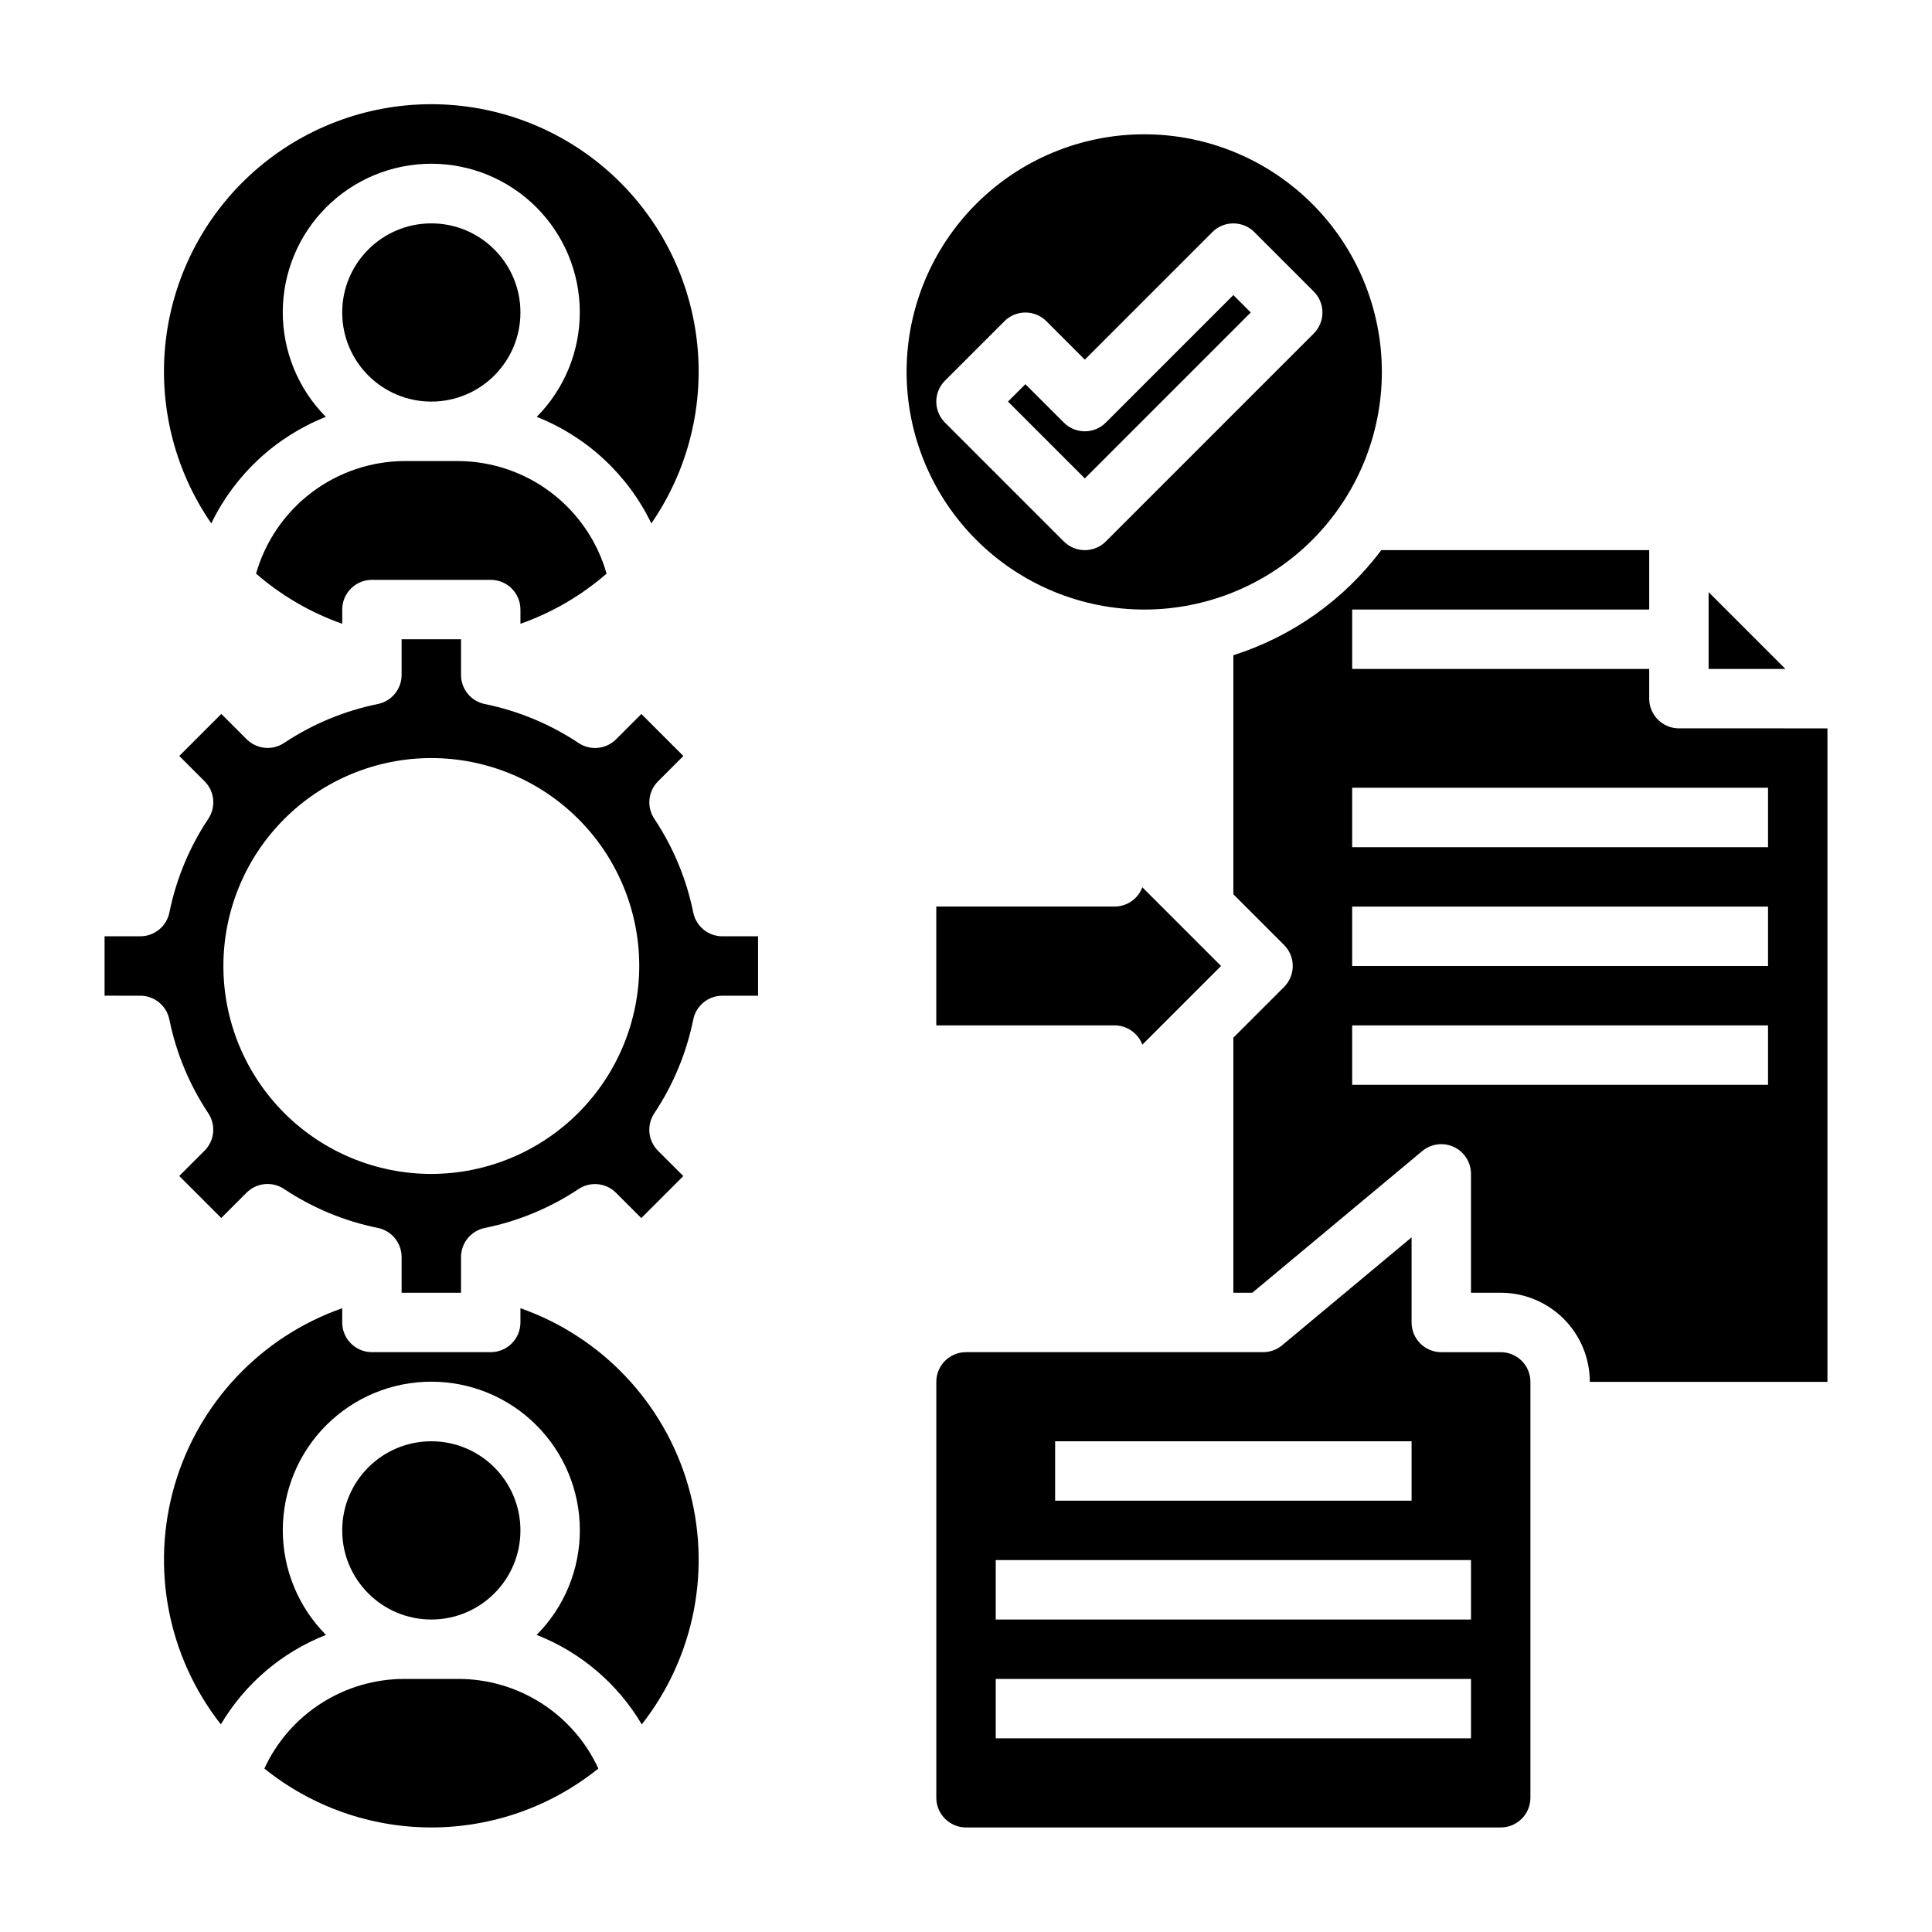 <?xml version="1.0" encoding="UTF-8"?>
<!-- Uploaded to: ICON Repo, www.svgrepo.com, Generator: ICON Repo Mixer Tools -->
<svg fill="#000000" width="800px" height="800px" version="1.1" viewBox="144 144 512 512" xmlns="http://www.w3.org/2000/svg">
 <g>
  <path d="m281.92 549.57c0 13.043-10.574 23.617-23.617 23.617s-23.613-10.574-23.613-23.617c0-13.043 10.57-23.617 23.613-23.617s23.617 10.574 23.617 23.617"/>
  <path d="m327.72 385.83c-1.797-8.879-5.305-17.32-10.328-24.859-2.07-3.121-1.652-7.269 1-9.918l6.707-6.707-11.133-11.133-6.707 6.707c-2.648 2.648-6.797 3.066-9.918 0.992-7.543-5.019-15.988-8.531-24.867-10.336-3.668-0.746-6.301-3.973-6.297-7.715v-9.453h-15.746v9.445c0 3.742-2.633 6.969-6.297 7.715-8.875 1.805-17.32 5.312-24.859 10.328-3.121 2.074-7.269 1.656-9.918-0.992l-6.707-6.707-11.141 11.141 6.707 6.707c2.652 2.648 3.07 6.797 1 9.918-5.023 7.539-8.531 15.988-10.328 24.867-0.75 3.672-3.984 6.305-7.731 6.297h-9.445v15.742l9.445 0.004c3.746-0.004 6.973 2.629 7.723 6.297 1.797 8.875 5.305 17.312 10.32 24.852 2.07 3.121 1.656 7.269-0.992 9.918l-6.707 6.707 11.133 11.133 6.707-6.707c2.648-2.648 6.797-3.062 9.918-0.992 7.543 5.023 15.992 8.535 24.875 10.336 3.668 0.75 6.301 3.977 6.297 7.723v9.453h15.742l0.004-9.445c-0.008-3.746 2.629-6.973 6.297-7.723 8.871-1.801 17.312-5.305 24.852-10.32 3.121-2.07 7.269-1.656 9.918 0.992l6.707 6.707 11.133-11.133-6.707-6.707c-2.648-2.648-3.066-6.797-0.992-9.918 5.023-7.543 8.535-15.992 10.336-24.875 0.75-3.672 3.981-6.305 7.731-6.297h9.445v-15.746h-9.445c-3.75 0.008-6.981-2.625-7.731-6.297zm-69.418 69.273c-14.613 0-28.629-5.805-38.965-16.137-10.332-10.336-16.137-24.352-16.137-38.965 0-14.617 5.805-28.633 16.137-38.965 10.336-10.336 24.352-16.141 38.965-16.141 14.617 0 28.633 5.805 38.965 16.141 10.336 10.332 16.141 24.348 16.141 38.965-0.02 14.605-5.832 28.613-16.16 38.941-10.332 10.332-24.336 16.141-38.945 16.16z"/>
  <path d="m265.39 588.93h-14.168c-7.82-0.008-15.477 2.223-22.062 6.434-6.586 4.207-11.828 10.219-15.102 17.316 12.535 10.102 28.152 15.613 44.254 15.613 16.102 0 31.719-5.512 44.258-15.613-3.273-7.102-8.52-13.113-15.109-17.324-6.59-4.207-14.25-6.438-22.07-6.426z"/>
  <path d="m281.92 226.81c0 13.043-10.574 23.617-23.617 23.617s-23.613-10.574-23.613-23.617 10.57-23.613 23.613-23.613 23.617 10.57 23.617 23.613"/>
  <path d="m230.35 254.47c-7.336-7.398-11.441-17.406-11.414-27.824 0.027-10.422 4.188-20.406 11.566-27.762 7.379-7.359 17.375-11.492 27.793-11.492 10.422 0 20.418 4.133 27.797 11.492 7.375 7.356 11.535 17.34 11.562 27.762 0.031 10.418-4.074 20.426-11.414 27.824 13.305 5.273 24.145 15.352 30.371 28.238 9.836-14.25 14.109-31.602 12.023-48.789-2.086-17.184-10.395-33.008-23.352-44.488-12.957-11.48-29.668-17.816-46.98-17.816-17.309 0-34.023 6.336-46.98 17.816-12.957 11.48-21.262 27.305-23.352 44.488-2.086 17.188 2.191 34.539 12.023 48.789 6.227-12.883 17.059-22.961 30.355-28.238z"/>
  <path d="m304.75 296.02c-2.441-8.566-7.602-16.105-14.699-21.488-7.098-5.383-15.75-8.312-24.66-8.352h-14.168c-8.91 0.039-17.562 2.969-24.664 8.352-7.098 5.383-12.254 12.922-14.699 21.488 6.707 5.828 14.453 10.336 22.832 13.289v-3.769c0-4.348 3.523-7.871 7.871-7.871h31.488c2.086 0 4.09 0.828 5.566 2.305 1.477 1.477 2.305 3.477 2.305 5.566v3.769c8.379-2.953 16.125-7.461 22.828-13.289z"/>
  <path d="m281.92 490.69v3.769c0 2.09-0.828 4.094-2.305 5.566-1.477 1.477-3.481 2.309-5.566 2.309h-31.488c-4.348 0-7.871-3.527-7.871-7.875v-3.769c-21.496 7.555-38.031 25.012-44.41 46.883-6.375 21.875-1.816 45.48 12.25 63.406 6.387-10.789 16.191-19.133 27.859-23.711-7.348-7.394-11.465-17.402-11.445-27.828 0.02-10.426 4.176-20.418 11.555-27.781 7.383-7.363 17.379-11.5 27.805-11.5s20.426 4.137 27.805 11.5c7.379 7.363 11.535 17.355 11.559 27.781 0.02 10.426-4.098 20.434-11.449 27.828 11.668 4.578 21.473 12.922 27.859 23.711 14.066-17.926 18.629-41.531 12.25-63.406-6.375-21.871-22.91-39.328-44.406-46.883z"/>
  <path d="m439.36 384.25h-47.234v31.488h47.234c3.281 0 6.223 2.035 7.375 5.109l20.852-20.852-20.852-20.852v-0.004c-1.152 3.074-4.094 5.113-7.375 5.109z"/>
  <path d="m596.8 300.92v20.355h20.355z"/>
  <path d="m588.93 337.02c-4.348 0-7.871-3.527-7.871-7.875v-7.871h-78.719v-15.742h78.719v-15.746h-70.996c-9.855 13.141-23.562 22.879-39.211 27.859v63.348l13.438 13.438c3.07 3.074 3.07 8.055 0 11.129l-13.438 13.438v67.59h5.023l45.035-37.543v0.004c2.348-1.961 5.617-2.387 8.387-1.086 2.766 1.297 4.535 4.078 4.531 7.137v31.488h7.871c6.262 0 12.27 2.488 16.699 6.918 4.43 4.43 6.918 10.438 6.918 16.699h62.977v-173.18zm23.617 94.465h-110.21v-15.746h110.21zm0-31.488h-110.21v-15.746h110.21zm0-31.488h-110.21v-15.746h110.21z"/>
  <path d="m541.7 502.34h-15.746c-4.348 0-7.871-3.527-7.871-7.875v-22.551l-34.312 28.605c-1.422 1.176-3.203 1.82-5.047 1.82h-78.719c-4.348 0-7.875 3.523-7.875 7.871v110.21c0 2.09 0.832 4.09 2.309 5.566 1.477 1.477 3.477 2.309 5.566 2.309h141.7c2.086 0 4.09-0.832 5.566-2.309 1.477-1.477 2.305-3.477 2.305-5.566v-110.21c0-2.09-0.828-4.09-2.305-5.566-1.477-1.477-3.481-2.305-5.566-2.305zm-118.08 23.613h94.465v15.742l-94.465 0.004zm110.21 78.723h-125.95v-15.746h125.95zm0-31.488h-125.95v-15.746h125.95z"/>
  <path d="m447.23 305.54c16.703 0 32.723-6.637 44.531-18.445 11.809-11.812 18.445-27.828 18.445-44.531s-6.637-32.723-18.445-44.531c-11.809-11.809-27.828-18.445-44.531-18.445s-32.719 6.637-44.531 18.445c-11.809 11.809-18.445 27.828-18.445 44.531 0.02 16.695 6.66 32.703 18.465 44.508 11.809 11.809 27.816 18.449 44.512 18.469zm-52.797-60.668 15.742-15.742v-0.004c3.074-3.074 8.059-3.074 11.133 0l10.18 10.18 33.793-33.793v-0.004c3.074-3.074 8.059-3.074 11.133 0l15.742 15.742v0.004c3.074 3.074 3.074 8.055 0 11.129l-55.105 55.105c-3.074 3.074-8.055 3.074-11.129 0l-31.488-31.488c-3.074-3.074-3.074-8.059 0-11.133z"/>
  <path d="m475.46 226.81-4.613-4.613-33.797 33.797c-3.074 3.074-8.055 3.074-11.129 0l-10.18-10.18-4.613 4.613 20.359 20.359z"/>
 </g>
</svg>
